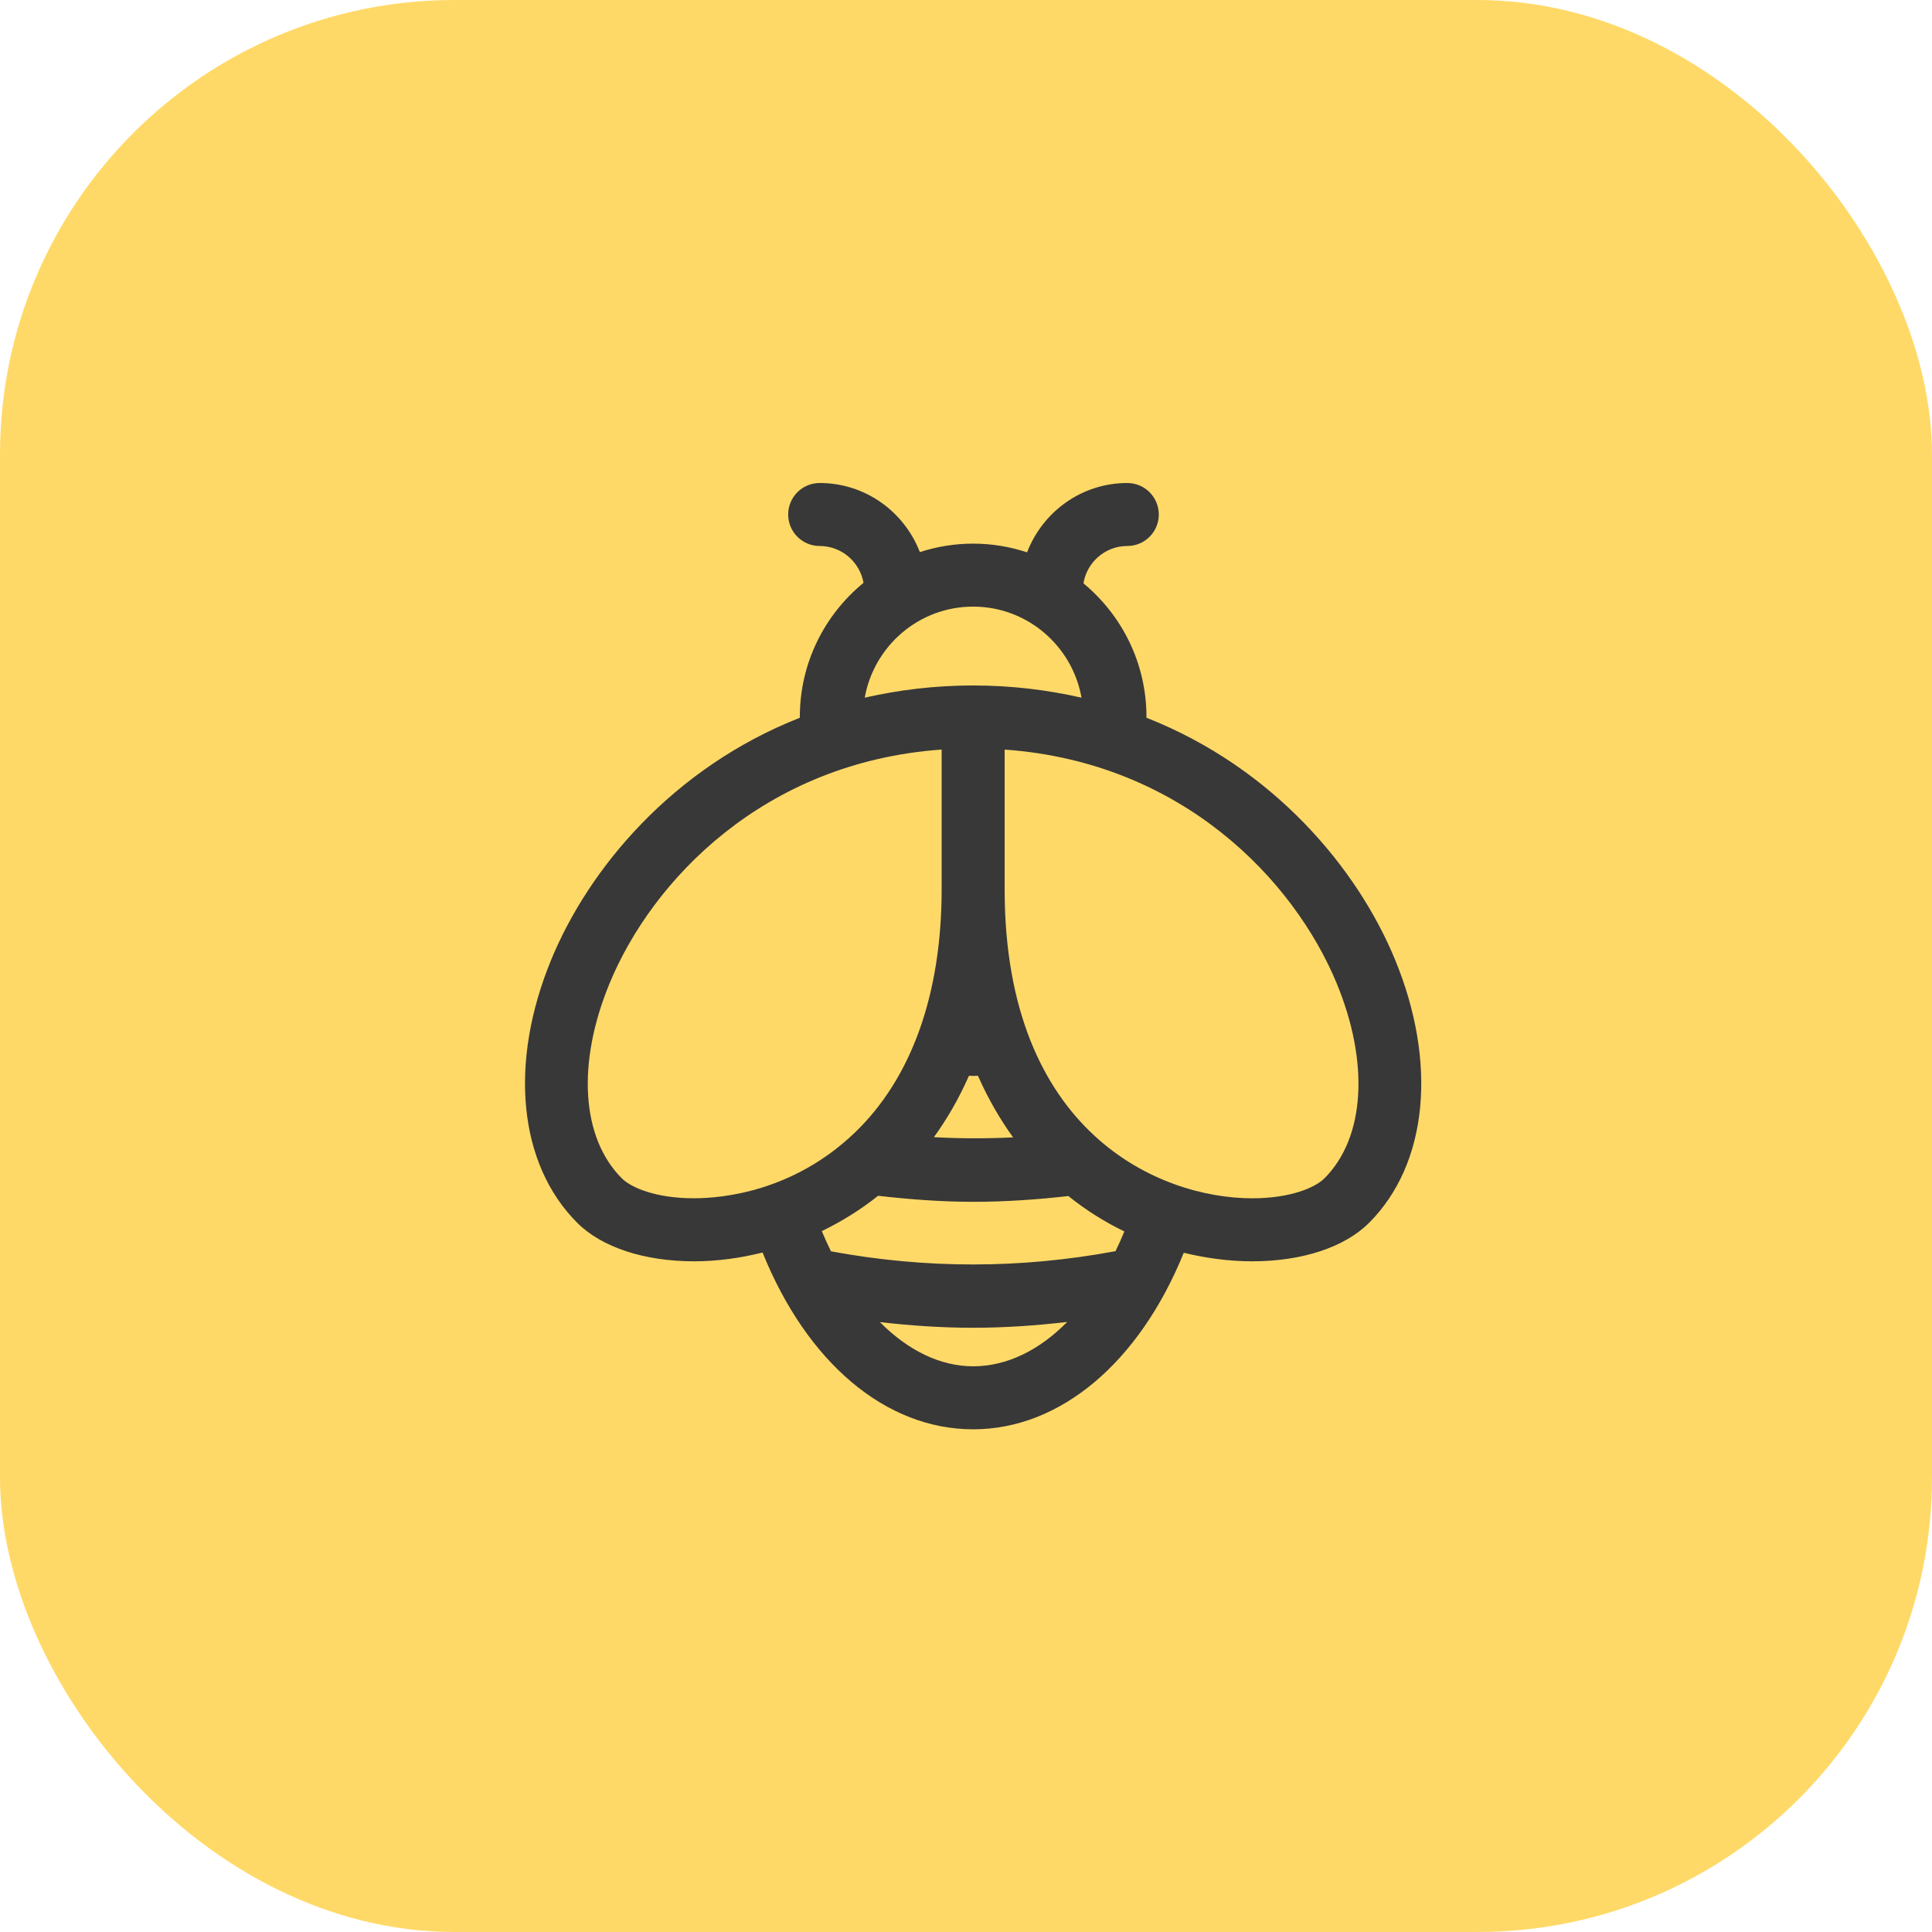 <svg width="68" height="68" viewBox="0 0 68 68" fill="none" xmlns="http://www.w3.org/2000/svg">
<rect width="68" height="68" rx="16" fill="#FFD968"/>
<path d="M49.09 33.749C47.775 30.575 44.84 27.029 40.35 25.261C40.35 25.252 40.352 25.244 40.352 25.235C40.352 23.344 39.488 21.652 38.134 20.532C38.255 19.788 38.899 19.217 39.678 19.217C40.29 19.217 40.786 18.721 40.786 18.109C40.786 17.497 40.29 17 39.678 17C38.065 17 36.695 18.017 36.15 19.441C35.551 19.243 34.914 19.134 34.252 19.134C33.596 19.134 32.967 19.24 32.376 19.432C31.828 18.013 30.459 17 28.849 17C28.237 17 27.741 17.497 27.741 18.109C27.741 18.721 28.237 19.217 28.849 19.217C29.622 19.217 30.263 19.779 30.393 20.514C29.024 21.634 28.151 23.334 28.151 25.235C28.151 25.245 28.152 25.253 28.152 25.262C23.663 27.031 20.728 30.575 19.413 33.749C17.897 37.406 18.244 40.967 20.318 43.04C21.179 43.901 22.677 44.394 24.429 44.394C25.242 44.394 26.049 44.282 26.84 44.085C28.4 47.951 31.164 50.307 34.252 50.307C37.323 50.307 40.1 47.95 41.664 44.094C42.463 44.286 43.273 44.394 44.075 44.394C45.827 44.394 47.325 43.901 48.187 43.04C50.258 40.967 50.604 37.405 49.09 33.749ZM34.251 21.351C36.159 21.351 37.743 22.738 38.066 24.556C36.88 24.286 35.612 24.126 34.251 24.126C32.889 24.126 31.622 24.286 30.436 24.556C30.759 22.738 32.342 21.351 34.251 21.351ZM34.104 37.864C34.153 37.864 34.202 37.869 34.251 37.869C34.307 37.869 34.363 37.864 34.42 37.863C34.774 38.661 35.189 39.385 35.657 40.031C34.741 40.078 33.813 40.075 32.87 40.025C33.31 39.418 33.734 38.703 34.104 37.864ZM21.885 41.472C20.457 40.044 20.295 37.41 21.461 34.597C22.953 30.997 26.874 26.827 33.143 26.382V31.296C33.143 34.987 32.084 37.95 30.084 39.867C27.911 41.95 25.405 42.175 24.429 42.175C23.07 42.176 22.21 41.797 21.885 41.472ZM34.251 48.089C33.09 48.089 31.956 47.528 30.969 46.533C32.068 46.661 33.166 46.733 34.251 46.733C35.344 46.733 36.451 46.658 37.562 46.528C36.572 47.531 35.433 48.089 34.251 48.089ZM39.263 44.037C35.911 44.66 32.588 44.66 29.247 44.042C29.135 43.812 29.026 43.575 28.925 43.331C29.625 42.991 30.292 42.578 30.906 42.088C32.042 42.218 33.167 42.3 34.25 42.3C35.369 42.3 36.493 42.223 37.604 42.097C38.224 42.597 38.885 43.009 39.573 43.343C39.475 43.583 39.372 43.813 39.263 44.037ZM46.617 41.472C46.292 41.796 45.43 42.176 44.073 42.176C40.837 42.176 35.36 39.885 35.36 31.297V26.383C41.627 26.828 45.549 30.998 47.042 34.598C48.206 37.41 48.043 40.044 46.617 41.472Z" fill="#383838"/>
</svg>
